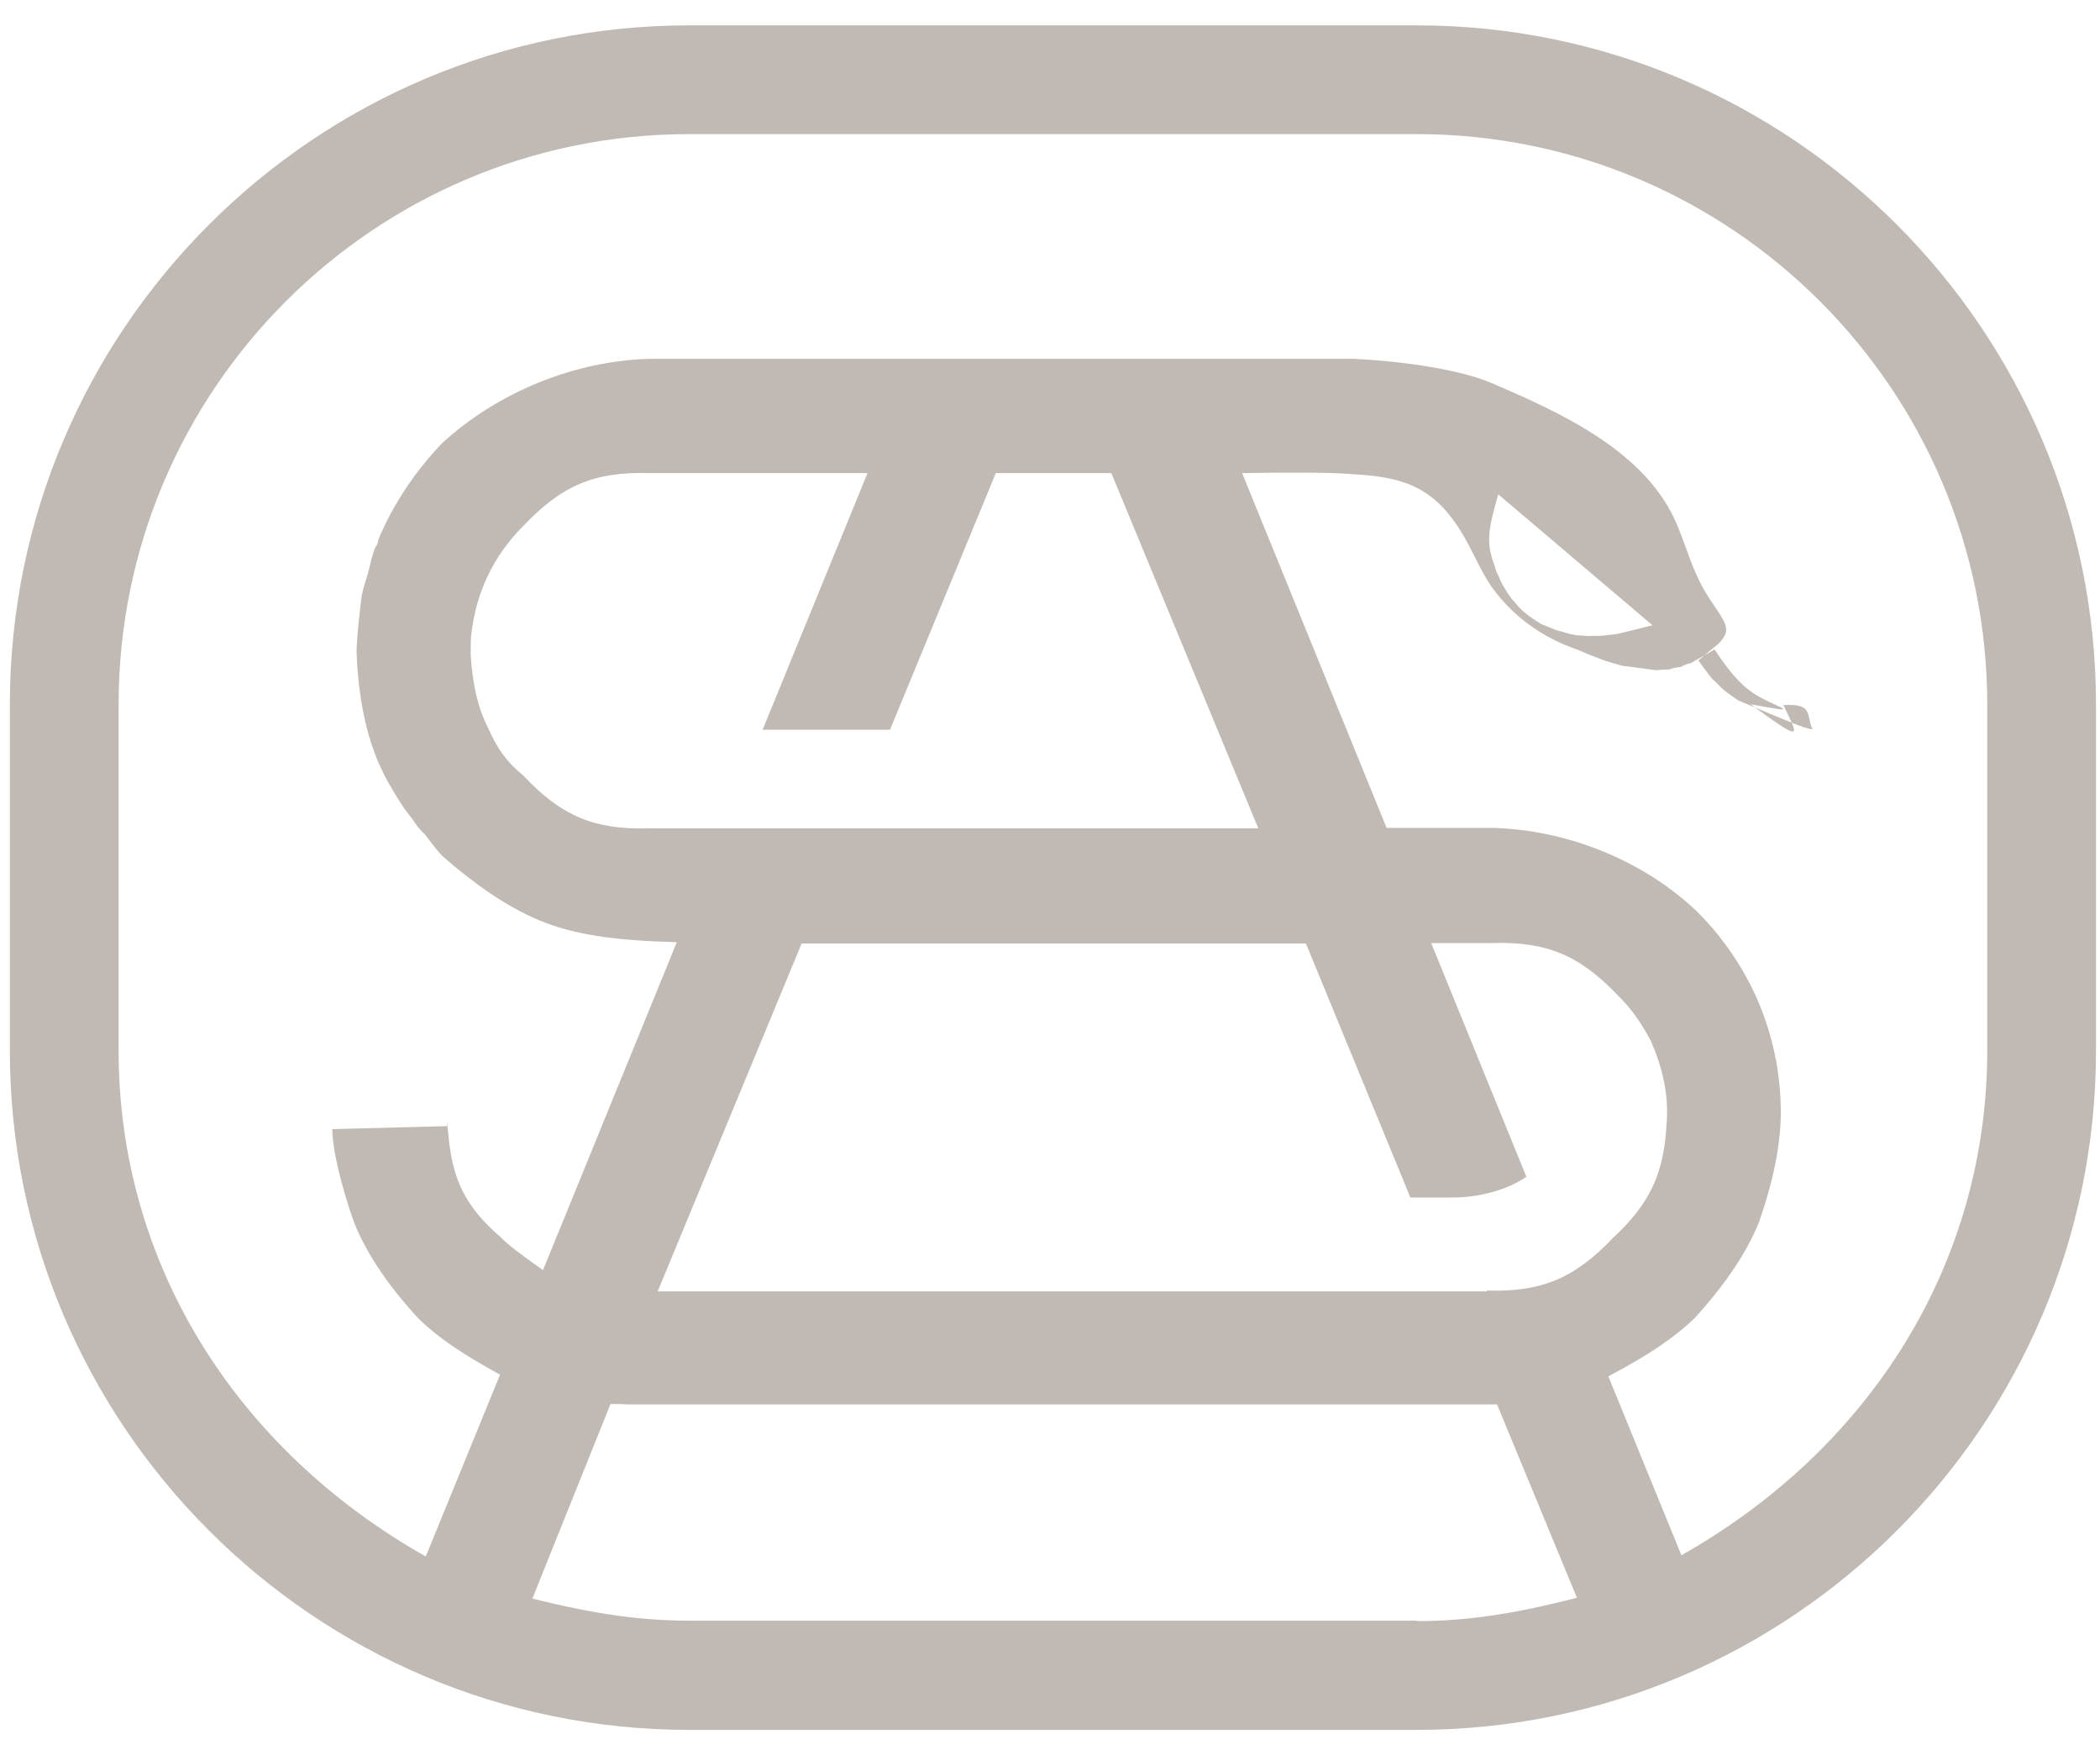 <svg width="42" height="35" viewBox="0 0 42 35" fill="none" xmlns="http://www.w3.org/2000/svg">
<path d="M28.335 0.507C35.828 0.507 41.92 6.607 41.92 14.092V21.007C41.92 28.5 35.82 34.592 28.335 34.592H13.782C6.289 34.592 0.197 28.492 0.197 21.007V14.092C0.197 6.598 6.297 0.507 13.782 0.507H28.335ZM39.745 21.007V14.092C39.745 7.796 34.63 2.682 28.335 2.682H13.782C7.487 2.682 2.372 7.796 2.372 14.092V21.007C2.372 25.264 4.717 28.976 8.515 31.125L10.001 27.489C9.245 27.073 8.77 26.759 8.362 26.359C7.852 25.807 7.359 25.145 7.079 24.439C6.841 23.768 6.646 22.995 6.646 22.579L8.939 22.519C8.939 22.324 8.939 22.485 8.965 22.664C9.041 23.59 9.313 24.134 10.01 24.737C10.163 24.89 10.333 25.026 10.86 25.399L13.536 18.841C12.27 18.807 11.463 18.688 10.774 18.399C10.069 18.102 9.407 17.609 8.846 17.116C8.727 16.997 8.625 16.844 8.489 16.674C8.387 16.589 8.328 16.496 8.251 16.385C8.175 16.284 8.098 16.19 8.039 16.097C7.86 15.825 7.699 15.544 7.572 15.256C7.274 14.567 7.155 13.752 7.13 13.013C7.147 12.664 7.189 12.265 7.232 11.925C7.257 11.781 7.308 11.636 7.359 11.466C7.41 11.271 7.444 11.084 7.512 10.931C7.555 10.897 7.563 10.804 7.572 10.778C7.869 10.073 8.302 9.427 8.846 8.858C9.959 7.839 11.505 7.21 13 7.176H27.086C28.114 7.227 29.21 7.397 29.813 7.652C31.292 8.281 32.94 9.054 33.543 10.498C33.73 10.94 33.857 11.449 34.155 11.917C34.35 12.223 34.554 12.46 34.52 12.63C34.511 12.698 34.452 12.792 34.367 12.877C34.35 12.894 34.291 12.928 33.968 13.208C34.197 13.514 34.223 13.565 34.291 13.616C34.367 13.692 34.401 13.726 34.435 13.76C34.529 13.845 34.562 13.862 34.596 13.888C34.699 13.964 34.732 13.981 34.766 14.007C36.015 14.533 36.058 14.542 36.134 14.559C36.177 14.576 36.211 14.576 36.253 14.584C36.117 14.321 36.287 14.058 35.667 14.1C35.973 14.737 36.092 14.873 35.013 14.083C36.058 14.278 35.624 14.168 35.242 13.964C34.928 13.803 34.664 13.556 34.291 12.987C33.951 13.191 33.866 13.225 33.823 13.259C33.764 13.268 33.67 13.302 33.62 13.336C33.543 13.344 33.441 13.361 33.39 13.386C33.305 13.386 33.195 13.395 33.127 13.403C32.472 13.319 32.447 13.31 32.43 13.31C32.32 13.276 32.286 13.268 32.252 13.259C32.116 13.216 32.065 13.2 32.022 13.183C31.92 13.14 31.844 13.115 31.776 13.089L31.538 12.987C30.892 12.766 30.332 12.376 29.924 11.857C29.55 11.39 29.423 10.829 28.964 10.268C28.352 9.529 27.621 9.512 26.695 9.461C26.381 9.453 26.305 9.453 26.22 9.453C25.922 9.453 25.846 9.453 25.77 9.453C25.6 9.453 25.549 9.453 25.498 9.453C25.396 9.453 25.336 9.453 24.843 9.461L27.732 16.555H29.839C31.351 16.589 32.889 17.218 33.951 18.238C34.35 18.637 34.69 19.096 34.953 19.588C35.055 19.775 35.14 19.962 35.217 20.157C35.48 20.82 35.616 21.525 35.616 22.239C35.616 22.978 35.42 23.751 35.183 24.431C34.902 25.136 34.401 25.799 33.9 26.351C33.467 26.767 32.965 27.099 32.167 27.523L33.628 31.1C37.417 28.959 39.745 25.255 39.745 21.007ZM29.737 25.807C30.833 25.841 31.495 25.561 32.269 24.745C32.999 24.066 33.28 23.462 33.331 22.477C33.382 21.865 33.237 21.321 33.016 20.812C32.838 20.48 32.642 20.183 32.371 19.92C31.598 19.104 30.943 18.824 29.839 18.858H28.624L30.527 23.53C30.238 23.743 29.677 23.947 29.04 23.947H28.208L26.118 18.866H16.45C16.441 18.866 16.373 18.866 16.033 18.866L13.153 25.824H29.737V25.807ZM17.8 14.593C16.747 14.593 15.608 14.593 15.252 14.593L17.35 9.461H12.992C11.887 9.427 11.233 9.708 10.46 10.523C9.857 11.127 9.517 11.866 9.424 12.698C9.415 12.8 9.415 12.885 9.415 12.962C9.407 13.2 9.441 13.403 9.466 13.59C9.517 13.922 9.602 14.245 9.755 14.542C9.95 14.984 10.129 15.23 10.469 15.511C11.225 16.317 11.887 16.598 12.992 16.564H14.7C14.224 16.564 20.111 16.564 25.166 16.564L22.227 9.461H19.916L17.8 14.593ZM28.335 32.417C29.312 32.417 30.255 32.281 31.538 31.95L29.941 28.084H12.525C12.542 28.084 12.516 28.076 12.21 28.076L10.647 31.967C11.913 32.281 12.83 32.408 13.782 32.408H28.335V32.417ZM29.966 9.886C29.813 10.422 29.728 10.736 29.822 11.093C29.839 11.178 29.864 11.237 29.89 11.305C29.898 11.331 29.907 11.348 29.907 11.364C29.924 11.424 29.941 11.466 29.966 11.509C29.975 11.526 29.983 11.543 29.992 11.568C30.017 11.636 30.051 11.687 30.077 11.738C30.111 11.798 30.145 11.849 30.179 11.9C30.196 11.917 30.204 11.934 30.213 11.942C30.238 11.993 30.264 12.01 30.298 12.044C30.306 12.053 30.315 12.07 30.332 12.087C30.366 12.138 30.408 12.163 30.442 12.206C30.493 12.248 30.536 12.282 30.578 12.316C30.595 12.325 30.604 12.342 30.621 12.342C30.654 12.376 30.68 12.384 30.714 12.409C30.722 12.418 30.739 12.427 30.756 12.435C30.799 12.469 30.841 12.486 30.884 12.503C30.875 12.495 30.875 12.503 30.892 12.503C30.943 12.528 30.986 12.545 31.028 12.562C31.045 12.571 31.054 12.571 31.071 12.579C31.105 12.597 31.139 12.605 31.173 12.613C31.181 12.622 31.198 12.622 31.215 12.622C31.258 12.639 31.292 12.647 31.326 12.656C31.326 12.656 31.334 12.656 31.351 12.664C31.393 12.681 31.428 12.681 31.47 12.69C31.487 12.698 31.495 12.698 31.504 12.698C31.538 12.707 31.564 12.707 31.589 12.707C31.598 12.707 31.614 12.707 31.623 12.707C31.665 12.715 31.691 12.715 31.733 12.715C31.785 12.724 31.81 12.715 31.852 12.715C31.844 12.715 31.852 12.715 31.861 12.715C31.878 12.715 31.886 12.715 31.886 12.715C31.912 12.715 31.937 12.715 31.963 12.715C31.971 12.715 31.98 12.715 31.988 12.715C32.022 12.715 32.039 12.715 32.056 12.707C32.073 12.707 32.082 12.707 32.099 12.707C32.124 12.707 32.141 12.698 32.158 12.698C32.167 12.698 32.175 12.698 32.175 12.698C32.201 12.698 32.218 12.69 32.235 12.69C32.243 12.69 32.243 12.69 32.252 12.69C32.269 12.69 32.286 12.681 32.303 12.681C32.311 12.681 32.311 12.681 32.328 12.681C32.354 12.673 32.379 12.673 32.388 12.664C32.404 12.664 32.404 12.664 33.05 12.503L29.966 9.886Z" fill="#C1BAB4"/>
</svg>
